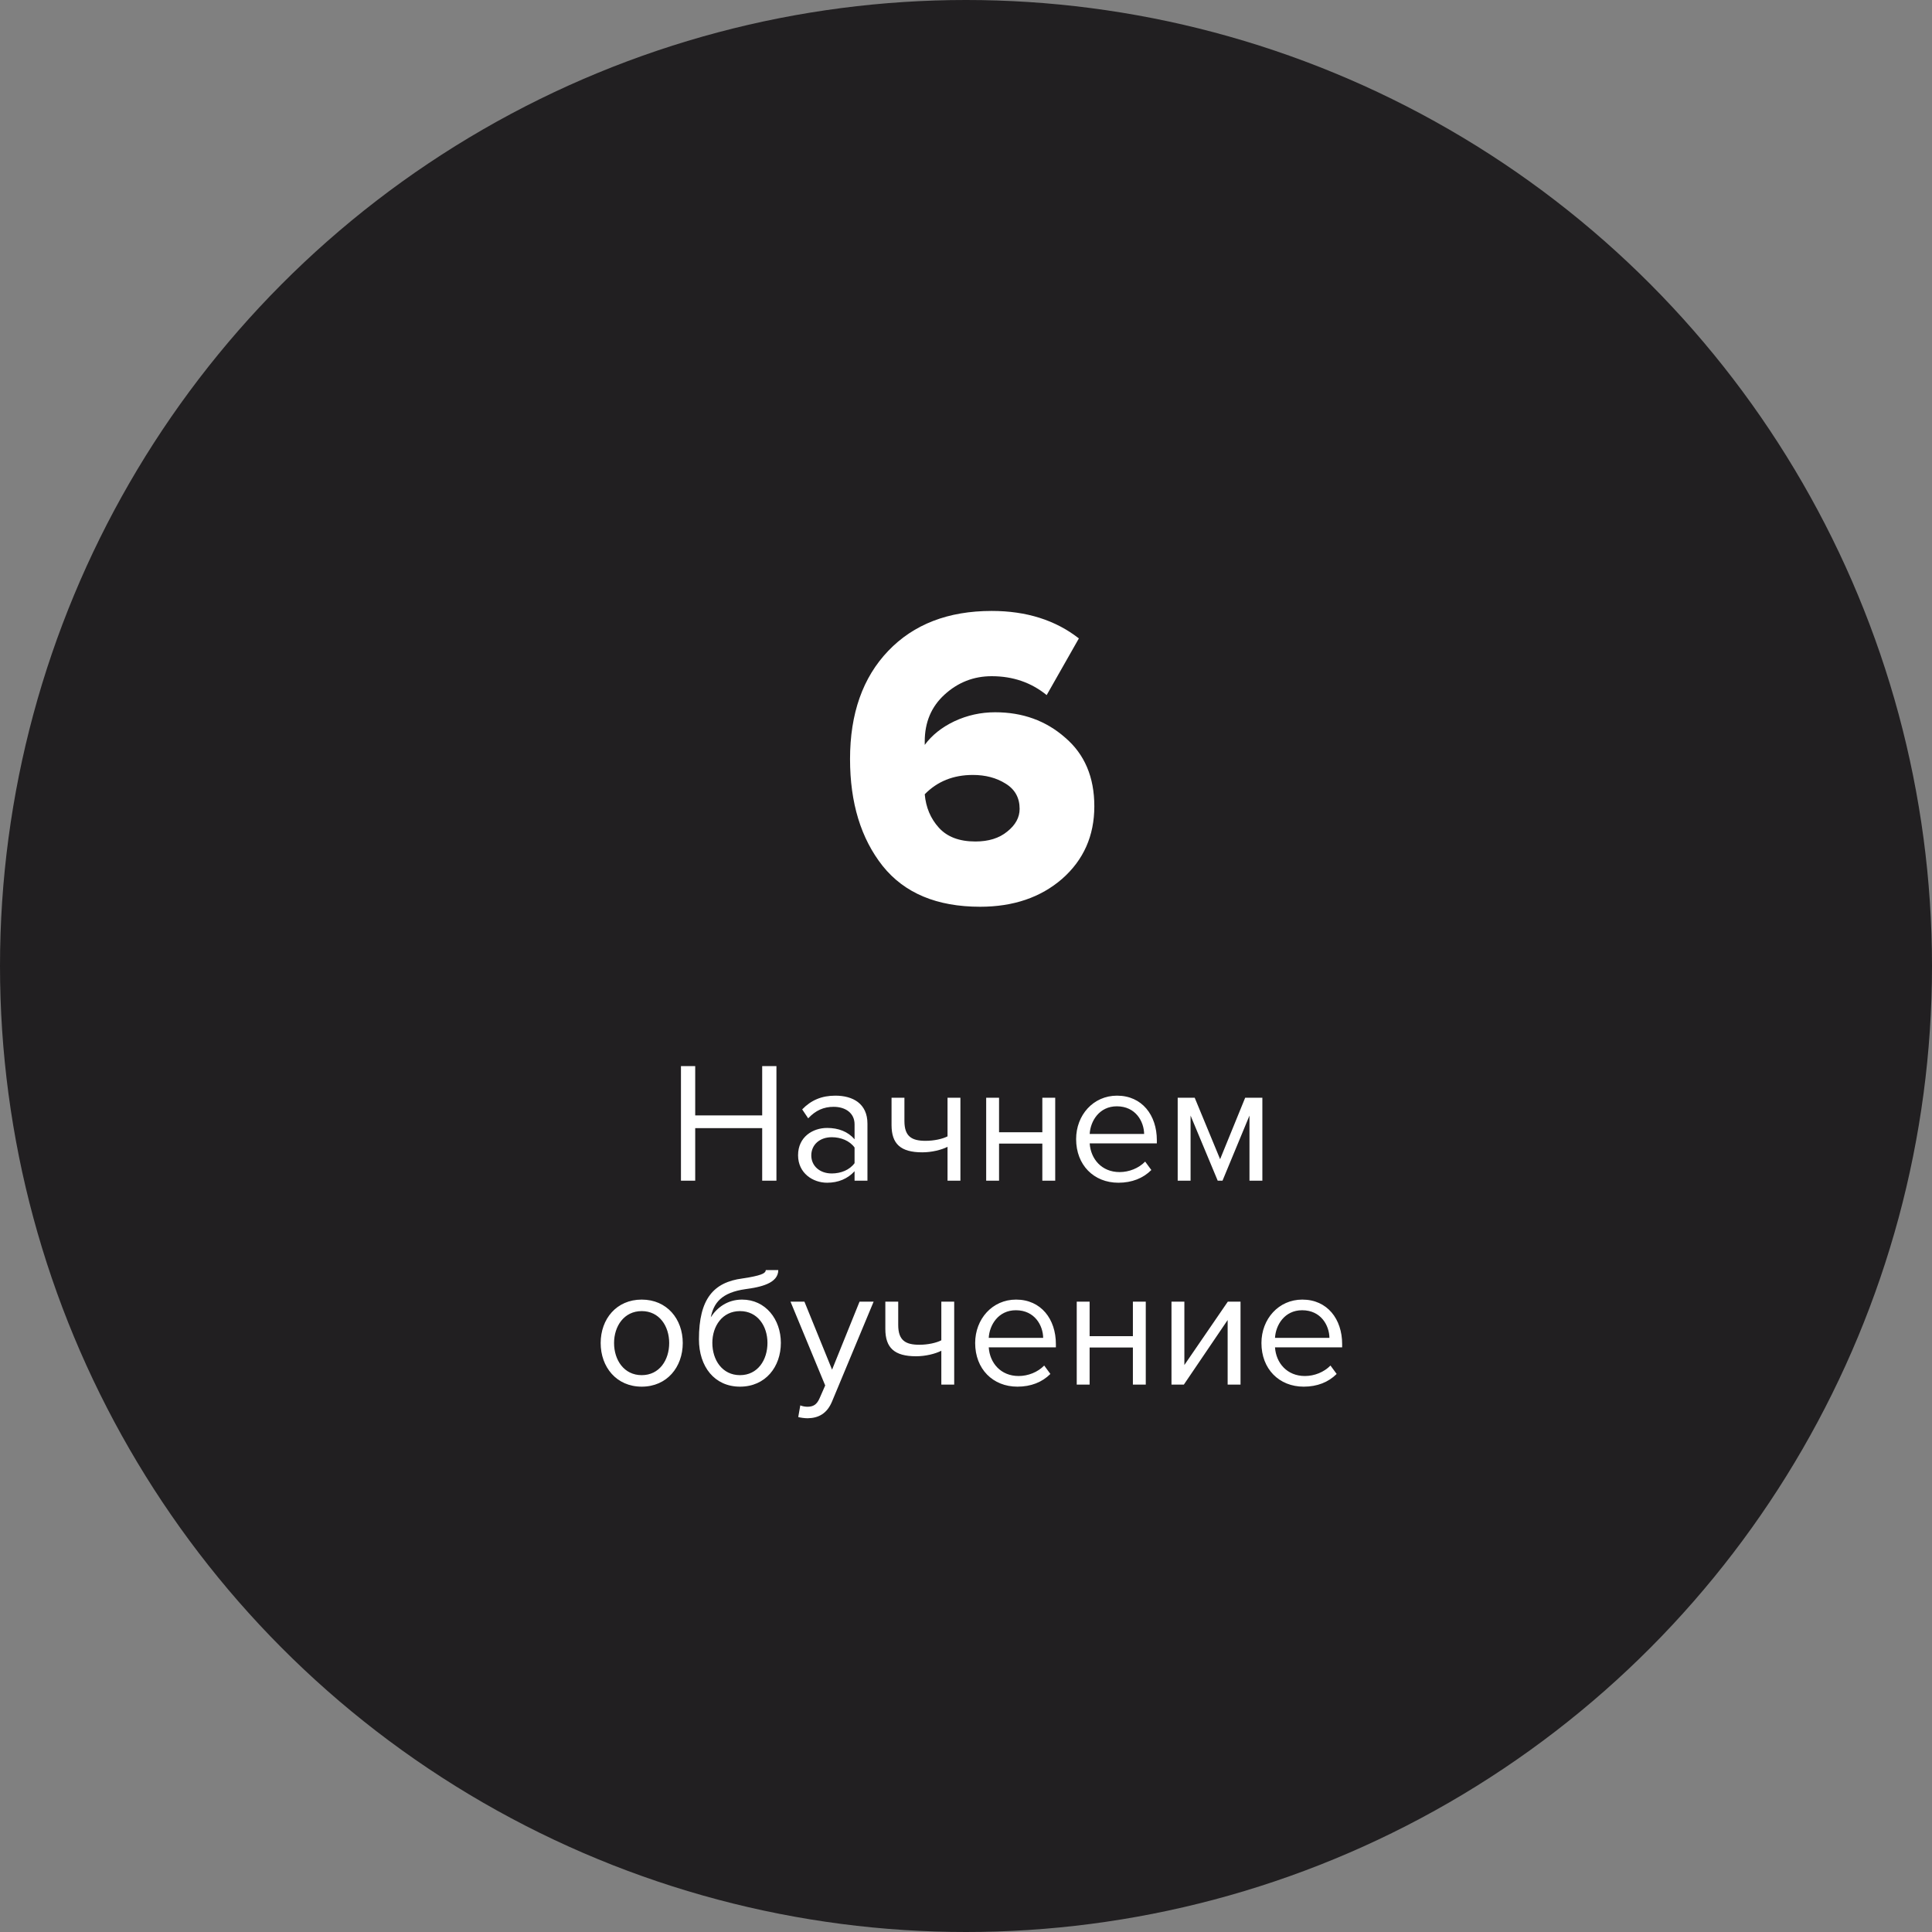 <?xml version="1.0" encoding="UTF-8"?> <svg xmlns="http://www.w3.org/2000/svg" width="180" height="180" viewBox="0 0 180 180" fill="none"><rect x="0" y="0" width="180" height="180" fill="#808080" stroke="none"/> <circle cx="90" cy="90" r="90" fill="#211F21"></circle> <path d="M91.316 84.48C87.29 84.48 84.263 83.213 82.236 80.68C80.21 78.12 79.196 74.8 79.196 70.72C79.196 66.48 80.383 63.12 82.756 60.64C85.13 58.16 88.343 56.92 92.396 56.92C95.623 56.92 98.33 57.773 100.516 59.48L97.516 64.76C96.076 63.587 94.37 63 92.396 63C90.716 63 89.25 63.573 87.996 64.72C86.77 65.84 86.156 67.293 86.156 69.08V69.4C86.823 68.493 87.743 67.76 88.916 67.2C90.116 66.64 91.383 66.36 92.716 66.36C95.276 66.36 97.45 67.147 99.236 68.72C101.05 70.267 101.956 72.4 101.956 75.12C101.956 77.867 100.956 80.12 98.956 81.88C96.956 83.613 94.41 84.48 91.316 84.48ZM90.876 78.4C92.103 78.4 93.09 78.093 93.836 77.48C94.61 76.867 94.996 76.16 94.996 75.36C94.996 74.32 94.556 73.533 93.676 73C92.823 72.467 91.81 72.2 90.636 72.2C88.823 72.2 87.33 72.8 86.156 74C86.263 75.227 86.703 76.267 87.476 77.12C88.25 77.973 89.383 78.4 90.876 78.4Z" fill="white"></path> <path d="M72.339 110V99.328H71.011V103.92H64.771V99.328H63.443V110H64.771V105.104H71.011V110H72.339ZM80.818 110V104.688C80.818 102.816 79.458 102.08 77.826 102.08C76.562 102.08 75.57 102.496 74.738 103.36L75.298 104.192C75.986 103.456 76.738 103.12 77.666 103.12C78.786 103.12 79.618 103.712 79.618 104.752V106.144C78.994 105.424 78.114 105.088 77.058 105.088C75.746 105.088 74.354 105.904 74.354 107.632C74.354 109.312 75.746 110.192 77.058 110.192C78.098 110.192 78.978 109.824 79.618 109.12V110H80.818ZM77.49 109.328C76.37 109.328 75.586 108.624 75.586 107.648C75.586 106.656 76.37 105.952 77.49 105.952C78.338 105.952 79.154 106.272 79.618 106.912V108.368C79.154 109.008 78.338 109.328 77.49 109.328ZM83.063 102.272V104.816C83.063 106.576 83.911 107.36 85.927 107.36C86.807 107.36 87.703 107.136 88.279 106.848V110H89.479V102.272H88.279V105.872C87.815 106.112 87.031 106.288 86.231 106.288C84.951 106.288 84.263 105.888 84.263 104.448V102.272H83.063ZM93.08 110V106.544H97.112V110H98.312V102.272H97.112V105.488H93.08V102.272H91.88V110H93.08ZM104.196 110.192C105.46 110.192 106.5 109.776 107.268 109.008L106.692 108.224C106.084 108.848 105.188 109.2 104.308 109.2C102.644 109.2 101.62 107.984 101.524 106.528H107.78V106.224C107.78 103.904 106.404 102.08 104.068 102.08C101.86 102.08 100.26 103.888 100.26 106.128C100.26 108.544 101.908 110.192 104.196 110.192ZM106.596 105.648H101.524C101.588 104.464 102.404 103.072 104.052 103.072C105.812 103.072 106.58 104.496 106.596 105.648ZM117.611 110V102.272H116.011L113.675 108L111.307 102.272H109.723V110H110.923V103.936L113.451 110H113.899L116.411 103.936V110H117.611ZM59.787 129.192C62.139 129.192 63.611 127.368 63.611 125.128C63.611 122.888 62.139 121.08 59.787 121.08C57.435 121.08 55.963 122.888 55.963 125.128C55.963 127.368 57.435 129.192 59.787 129.192ZM59.787 128.12C58.139 128.12 57.211 126.712 57.211 125.128C57.211 123.56 58.139 122.152 59.787 122.152C61.435 122.152 62.347 123.56 62.347 125.128C62.347 126.712 61.435 128.12 59.787 128.12ZM68.943 128.12C67.295 128.12 66.367 126.712 66.367 125.112C66.367 123.56 67.295 122.152 68.943 122.152C70.591 122.152 71.503 123.56 71.503 125.112C71.503 126.712 70.591 128.12 68.943 128.12ZM68.943 129.192C71.327 129.192 72.751 127.336 72.751 125.112C72.751 122.92 71.327 121.08 69.135 121.08C67.759 121.08 66.783 121.848 66.223 122.728C66.495 121.416 67.183 120.424 69.471 120.104C70.783 119.928 72.511 119.592 72.511 118.328H71.343C71.343 118.648 70.863 118.856 69.167 119.112C66.479 119.464 65.119 121.016 65.119 124.776C65.119 127.336 66.575 129.192 68.943 129.192ZM74.37 132.024C74.594 132.088 74.994 132.136 75.25 132.136C76.274 132.12 77.058 131.688 77.522 130.568L81.394 121.272H80.082L77.522 127.608L74.946 121.272H73.65L76.882 129.08L76.37 130.248C76.098 130.888 75.746 131.064 75.218 131.064C75.026 131.064 74.738 131.016 74.562 130.936L74.37 132.024ZM82.485 121.272V123.816C82.485 125.576 83.333 126.36 85.349 126.36C86.229 126.36 87.125 126.136 87.701 125.848V129H88.901V121.272H87.701V124.872C87.237 125.112 86.453 125.288 85.653 125.288C84.373 125.288 83.685 124.888 83.685 123.448V121.272H82.485ZM94.79 129.192C96.054 129.192 97.094 128.776 97.862 128.008L97.286 127.224C96.678 127.848 95.782 128.2 94.902 128.2C93.238 128.2 92.214 126.984 92.118 125.528H98.374V125.224C98.374 122.904 96.998 121.08 94.662 121.08C92.454 121.08 90.854 122.888 90.854 125.128C90.854 127.544 92.502 129.192 94.79 129.192ZM97.19 124.648H92.118C92.182 123.464 92.998 122.072 94.646 122.072C96.406 122.072 97.174 123.496 97.19 124.648ZM101.517 129V125.544H105.549V129H106.749V121.272H105.549V124.488H101.517V121.272H100.317V129H101.517ZM110.297 129L114.377 122.984V129H115.577V121.272H114.393L110.345 127.176V121.272H109.145V129H110.297ZM121.461 129.192C122.725 129.192 123.765 128.776 124.533 128.008L123.957 127.224C123.349 127.848 122.453 128.2 121.573 128.2C119.909 128.2 118.885 126.984 118.789 125.528H125.045V125.224C125.045 122.904 123.669 121.08 121.333 121.08C119.125 121.08 117.525 122.888 117.525 125.128C117.525 127.544 119.173 129.192 121.461 129.192ZM123.861 124.648H118.789C118.853 123.464 119.669 122.072 121.317 122.072C123.077 122.072 123.845 123.496 123.861 124.648Z" fill="white"></path> </svg> 